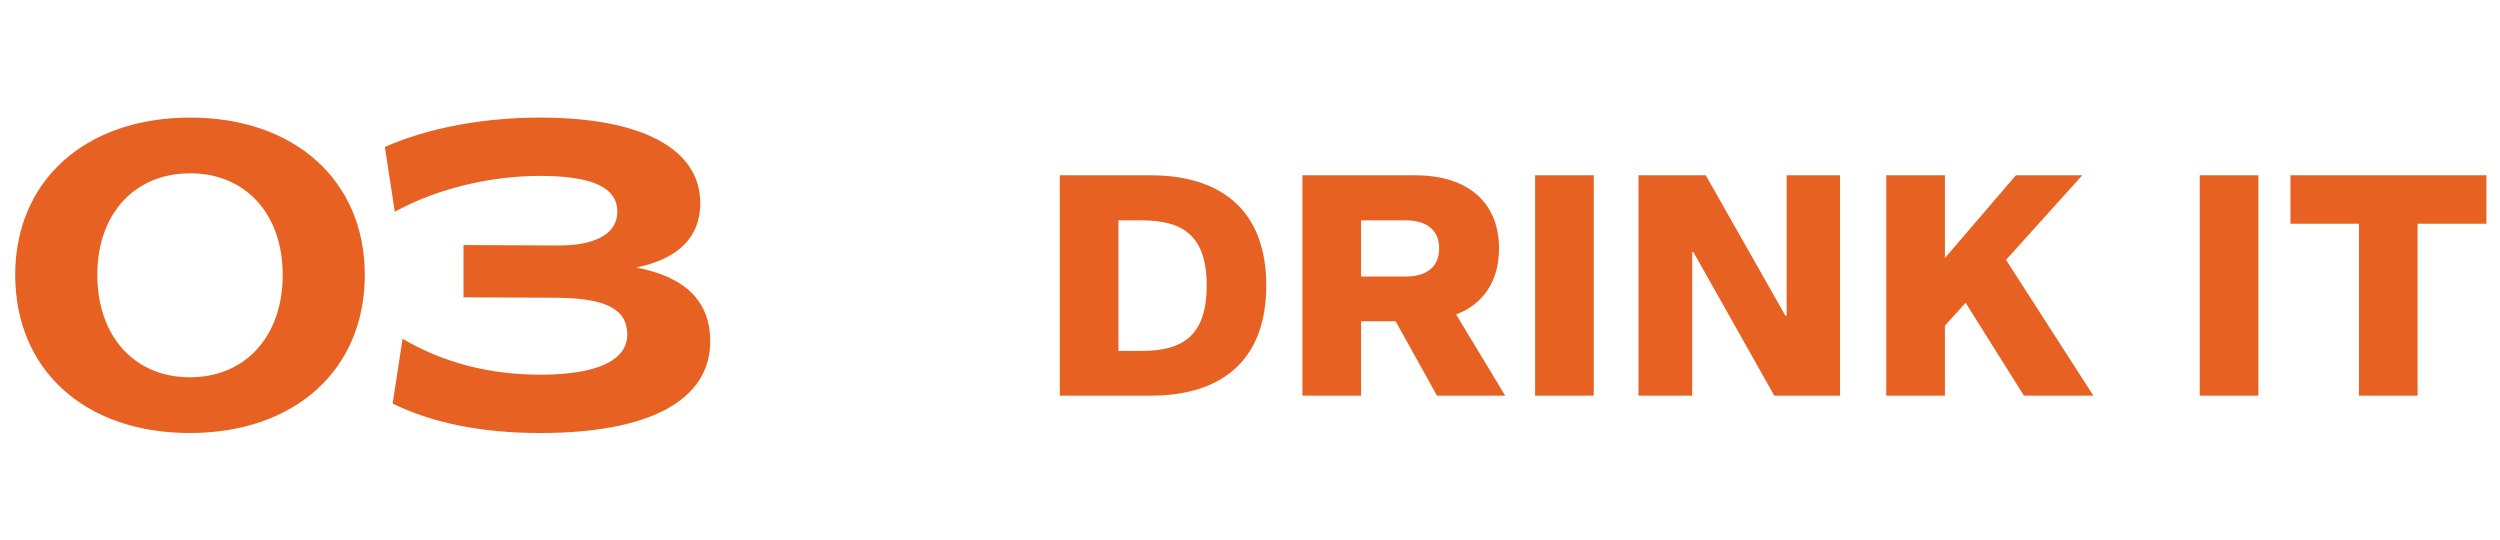 <svg width="162" height="35" viewBox="0 0 162 35" fill="none" xmlns="http://www.w3.org/2000/svg">
<path d="M12.299 28.059C5.494 28.059 0.986 23.971 0.986 17.811C0.986 11.707 5.522 7.619 12.326 7.619C19.102 7.619 23.639 11.707 23.639 17.811C23.639 23.971 19.102 28.059 12.299 28.059ZM6.306 17.811C6.306 21.787 8.714 24.447 12.299 24.447C15.911 24.447 18.319 21.787 18.319 17.811C18.319 13.863 15.911 11.231 12.326 11.231C8.714 11.231 6.306 13.863 6.306 17.811ZM35.018 28.059C31.238 28.059 28.13 27.443 25.442 26.155L26.086 21.955C28.718 23.495 31.686 24.279 35.018 24.279C38.63 24.279 40.646 23.383 40.646 21.675C40.646 20.023 39.246 19.323 36.082 19.295L30.034 19.267V15.879L36.082 15.907C38.574 15.935 40.002 15.151 40.002 13.723C40.002 12.155 38.406 11.399 34.99 11.399C31.686 11.399 28.214 12.267 25.582 13.723L24.938 9.523C27.654 8.319 31.238 7.619 34.99 7.619C41.57 7.619 45.378 9.635 45.378 13.163C45.378 15.375 43.95 16.775 41.234 17.335C44.426 17.951 46.022 19.519 46.022 22.123C46.022 25.959 42.046 28.059 35.018 28.059Z" fill="#E76222"/>
<path d="M68.674 11.359H74.574C78.974 11.359 82.054 13.499 82.054 18.499C82.054 23.519 78.974 25.639 74.574 25.639H68.674V11.359ZM72.474 22.739H73.974C76.594 22.739 78.194 21.799 78.194 18.499C78.194 15.219 76.594 14.279 73.974 14.279H72.474V22.739ZM93.117 25.639L90.437 20.819H88.197V25.639H84.397V11.359H91.717C95.117 11.359 97.137 13.119 97.137 16.099C97.137 18.199 96.137 19.699 94.357 20.379L97.537 25.639H93.117ZM88.197 17.919H91.077C92.537 17.919 93.257 17.219 93.257 16.099C93.257 14.979 92.537 14.279 91.077 14.279H88.197V17.919ZM99.475 25.639V11.359H103.275V25.639H99.475ZM119.234 25.639H114.974L109.734 16.339H109.654V25.639H106.174V11.359H110.534L115.694 20.459H115.774V11.359H119.234V25.639ZM127.371 19.619L126.031 21.099V25.639H122.231V11.359H126.031V16.719L130.631 11.359H134.931L129.991 16.839L135.651 25.639H131.151L127.371 19.619ZM142.542 25.639V11.359H146.342V25.639H142.542ZM161.121 14.499H156.661V25.639H152.861V14.499H148.421V11.359H161.121V14.499Z" fill="#E76222"/>
</svg>
